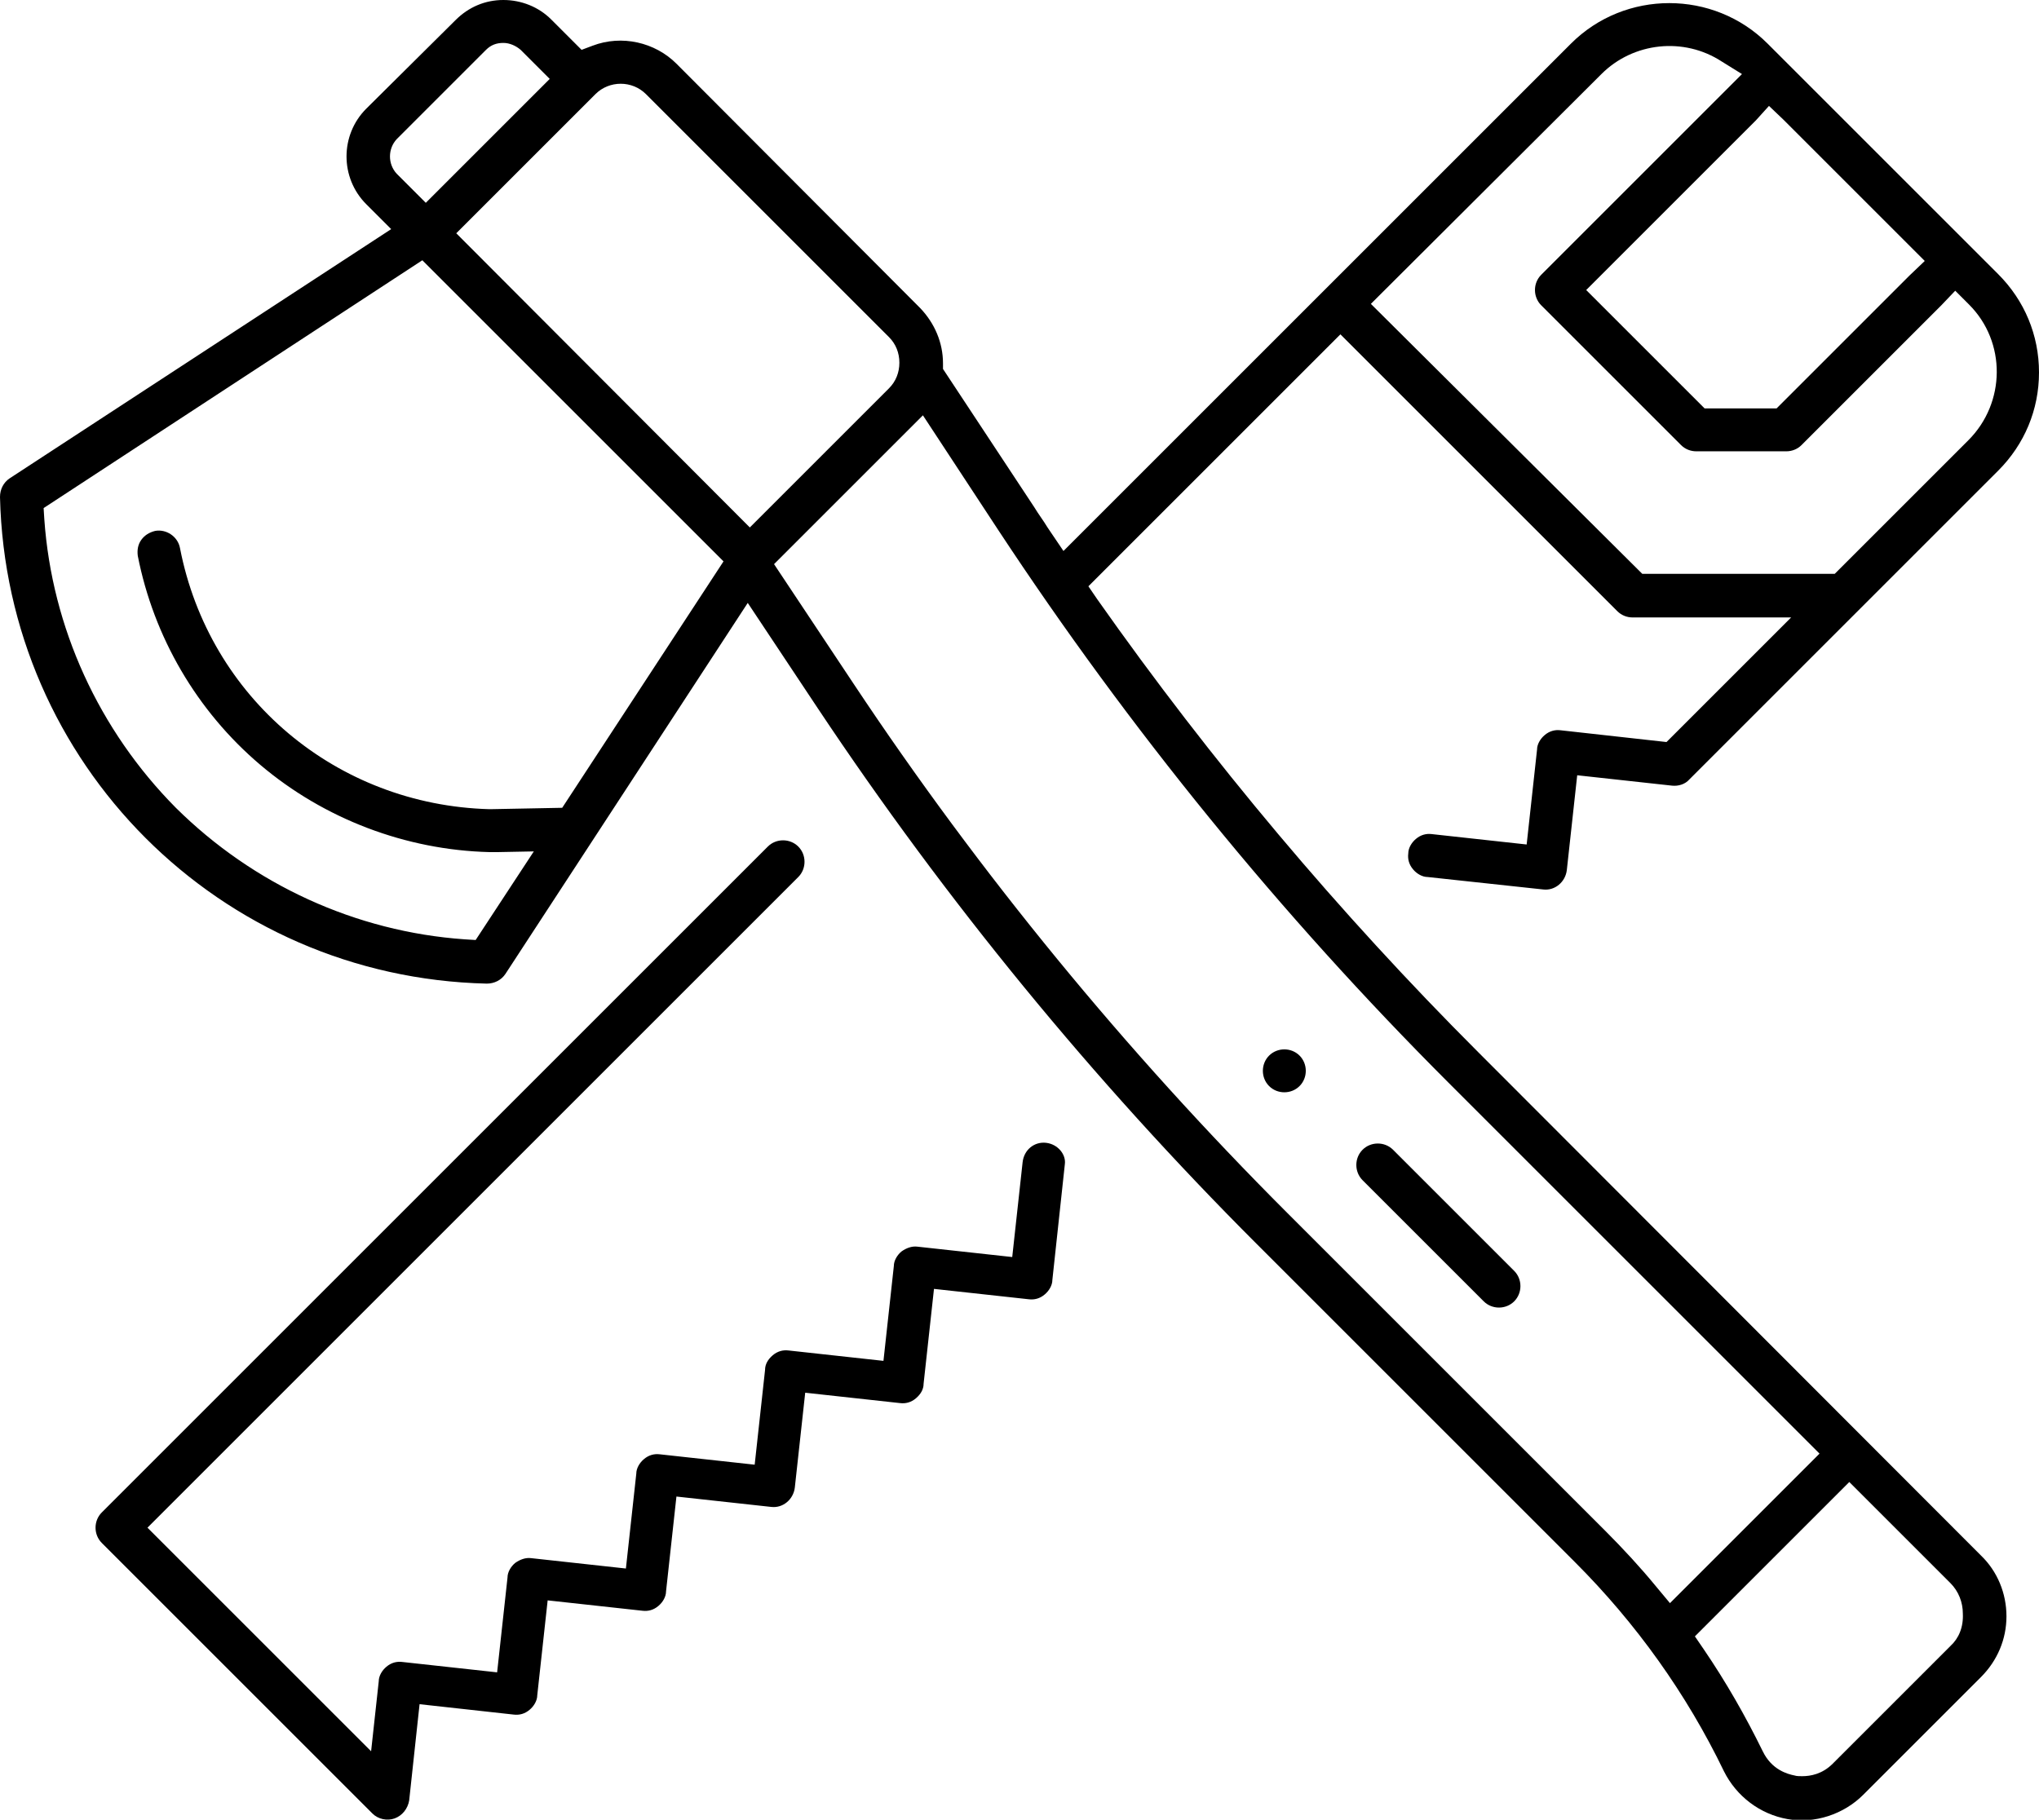 <?xml version="1.0" encoding="utf-8"?>
<!-- Generator: Adobe Illustrator 22.1.0, SVG Export Plug-In . SVG Version: 6.00 Build 0)  -->
<svg version="1.1" id="Capa_1" xmlns="http://www.w3.org/2000/svg" xmlns:xlink="http://www.w3.org/1999/xlink" x="0px" y="0px"
	 width="294.5px" height="262.9px" viewBox="0 0 294.5 262.9" style="enable-background:new 0 0 294.5 262.9;" xml:space="preserve"
	>
<g>
	<path d="M151.1,165.1c-1.7-0.2-3.2,1-3.4,2.8l-1.5,13.7l-13.7-1.5c-0.8-0.1-1.6,0.2-2.3,0.7c-0.6,0.5-1.1,1.3-1.1,2.1l-1.5,13.7
		l-13.7-1.5c-0.8-0.1-1.6,0.1-2.3,0.7s-1.1,1.3-1.1,2.1l-1.5,13.7l-13.7-1.5c-0.8-0.1-1.6,0.1-2.3,0.7c-0.6,0.5-1.1,1.3-1.1,2.1
		l-1.5,13.7l-13.7-1.5c-0.8-0.1-1.6,0.2-2.3,0.7c-0.6,0.5-1.1,1.3-1.1,2.1l-1.5,13.7l-13.7-1.5c-0.8-0.1-1.6,0.1-2.3,0.7
		c-0.6,0.5-1.1,1.3-1.1,2.1L53.6,253l-32.3-32.3l94-94c1.2-1.2,1.2-3.2,0-4.4c-0.6-0.6-1.4-0.9-2.2-0.9c-0.8,0-1.6,0.3-2.2,0.9
		l-96.2,96.2c-0.6,0.6-0.9,1.4-0.9,2.2c0,0.8,0.3,1.6,0.9,2.2l39.1,39.1c0.8,0.8,2.1,1.1,3.2,0.7c1.1-0.4,1.9-1.4,2.1-2.6l1.5-13.9
		l13.6,1.5c0.8,0.1,1.6-0.1,2.3-0.7c0.6-0.5,1.1-1.3,1.1-2.1l1.5-13.7l13.7,1.5c0.8,0.1,1.6-0.1,2.3-0.7c0.6-0.5,1.1-1.3,1.1-2.1
		l1.5-13.7l13.7,1.5c1.7,0.2,3.2-1.1,3.4-2.8l1.5-13.7l13.7,1.5c0.8,0.1,1.6-0.1,2.3-0.7s1.1-1.3,1.1-2.1l1.5-13.7l13.7,1.5
		c0.8,0.1,1.6-0.1,2.3-0.7c0.6-0.5,1.1-1.3,1.1-2.1l1.8-16.7C154,166.8,152.8,165.3,151.1,165.1z"/>
	<path d="M213.5,152c-20.1-20.1-38.6-42.1-55-65.4l-1.3-1.9l36.4-36.4l40,40c0.6,0.6,1.4,0.9,2.2,0.9h22.9l-18,18l-15.3-1.7
		c-0.8-0.1-1.6,0.1-2.3,0.7c-0.6,0.5-1.1,1.3-1.1,2.1l-1.5,13.7l-13.7-1.5c-0.8-0.1-1.6,0.1-2.3,0.7c-0.6,0.5-1.1,1.3-1.1,2.1
		c-0.1,0.8,0.1,1.6,0.7,2.3c0.5,0.6,1.3,1.1,2.1,1.1l16.7,1.8c1.7,0.2,3.2-1.1,3.4-2.8l1.5-13.7l13.7,1.5c0.9,0.1,1.9-0.2,2.5-0.9
		L288.6,68c3.8-3.8,5.9-8.8,5.9-14.2c0-5.4-2.1-10.4-5.9-14.2L255.3,6.3c-7.8-7.8-20.6-7.8-28.4,0l-73.3,73.3l-2.3-3.4
		c-0.6-1-1.3-1.9-1.9-2.9l-13.2-20l0-0.8c0-3-1.2-5.8-3.3-8L97.7,9.2c-3.1-3.1-7.9-4.2-12.1-2.6L84,7.2l-4.4-4.4
		C77.8,1,75.3,0,72.7,0s-5,1-6.9,2.9L52.9,15.7c-3.8,3.8-3.8,10,0,13.8l3.6,3.6L1.4,69.1C0.5,69.7,0,70.7,0,71.8
		c0.9,38.5,31.7,69.4,70.3,70.3c0,0,0,0,0,0c1.1,0,2.1-0.5,2.7-1.4L108,87.1l10.1,15.2c18.5,27.8,39.8,53.8,63.4,77.4l46,46
		c8.8,8.8,16.1,19,21.5,30.2c1.8,3.6,5.2,6.2,9.2,6.9c3.9,0.7,8.1-0.7,10.9-3.5l17-17c2.4-2.4,3.7-5.5,3.7-8.8s-1.3-6.5-3.7-8.8
		L213.5,152z M255.5,15.3l2.1,2L278,37.7l-2.2,2.1L256.6,59h-10.4l-17.1-17.1l24.5-24.5L255.5,15.3z M231.3,10.7
		c4.6-4.6,11.9-5.4,17.4-1.8l2.9,1.8l-29,29c-1.2,1.2-1.2,3.2,0,4.4l20.2,20.2c0.6,0.6,1.4,0.9,2.2,0.9h13c0.8,0,1.6-0.3,2.2-0.9
		l20.1-20.1c0,0,0.1-0.1,0.1-0.1l2-2.1l2,2c5.4,5.4,5.3,14.2-0.1,19.6l-19.3,19.3h-27.8L198,43.9L231.3,10.7z M57.3,20.1L57.3,20.1
		L70.2,7.2c0.7-0.7,1.5-1,2.5-1c0,0,0,0,0,0c0.9,0,1.8,0.4,2.5,1l4.2,4.2L61.5,29.3l-4.2-4.2C56,23.7,56,21.5,57.3,20.1z
		 M81.2,116.7l-10.4,0.2l-0.1,0c-22.1-0.6-40.5-16.1-44.7-37.7c-0.3-1.7-2-2.8-3.6-2.5c-0.8,0.2-1.5,0.6-2,1.3s-0.6,1.5-0.5,2.3
		c2.3,11.7,8.5,22.4,17.7,30.2c9.2,7.8,21,12.3,33.1,12.6l1.2,0l5.2-0.1l-8.4,12.8l-1.6-0.1c-15.7-1.1-30.5-7.9-41.7-19
		C14.3,105.5,7.5,90.7,6.4,75l-0.1-1.6L61,37.6l43.5,43.5L81.2,116.7z M65.9,33.7L86,13.6c2-2,5.3-2,7.3,0l35.1,35.1
		c1,1,1.5,2.3,1.5,3.7c0,1.4-0.5,2.7-1.5,3.7l-20.1,20.1L65.9,33.7z M239.2,229.2c-2.3-2.8-4.8-5.5-7.3-8l-46-46
		c-23.3-23.3-44.4-49-62.6-76.4l-11.5-17.3l21.5-21.5l10.9,16.6c18.9,28.7,40.7,55.5,65,79.8l53.6,53.6l-21.6,21.6L239.2,229.2z
		 M281.7,237.8l-17,17c-1.5,1.5-3.2,1.8-4.4,1.8c-0.4,0-0.8,0-1.1-0.1c-1-0.2-3.3-0.8-4.6-3.5c-2.5-5.1-5.3-10-8.5-14.7l-1.3-1.9
		l22.3-22.3l14.6,14.6c1.2,1.2,1.8,2.8,1.8,4.4C283.6,235.1,282.9,236.7,281.7,237.8z"/>
	<path d="M201.2,166.1c-0.6-0.6-1.4-0.9-2.2-0.9c-0.8,0-1.6,0.3-2.2,0.9c-0.6,0.6-0.9,1.4-0.9,2.2c0,0.8,0.3,1.6,0.9,2.2l17.5,17.5
		c1.2,1.2,3.2,1.2,4.4,0c1.2-1.2,1.2-3.2,0-4.4L201.2,166.1z"/>
	<path d="M185.5,151.6c-0.8,0-1.6,0.3-2.2,0.9c-0.6,0.6-0.9,1.4-0.9,2.2c0,0.8,0.3,1.6,0.9,2.2c1.2,1.2,3.2,1.2,4.4,0
		c0.6-0.6,0.9-1.4,0.9-2.2c0-0.8-0.3-1.6-0.9-2.2C187.1,151.9,186.3,151.6,185.5,151.6z"/>
</g>
</svg>
